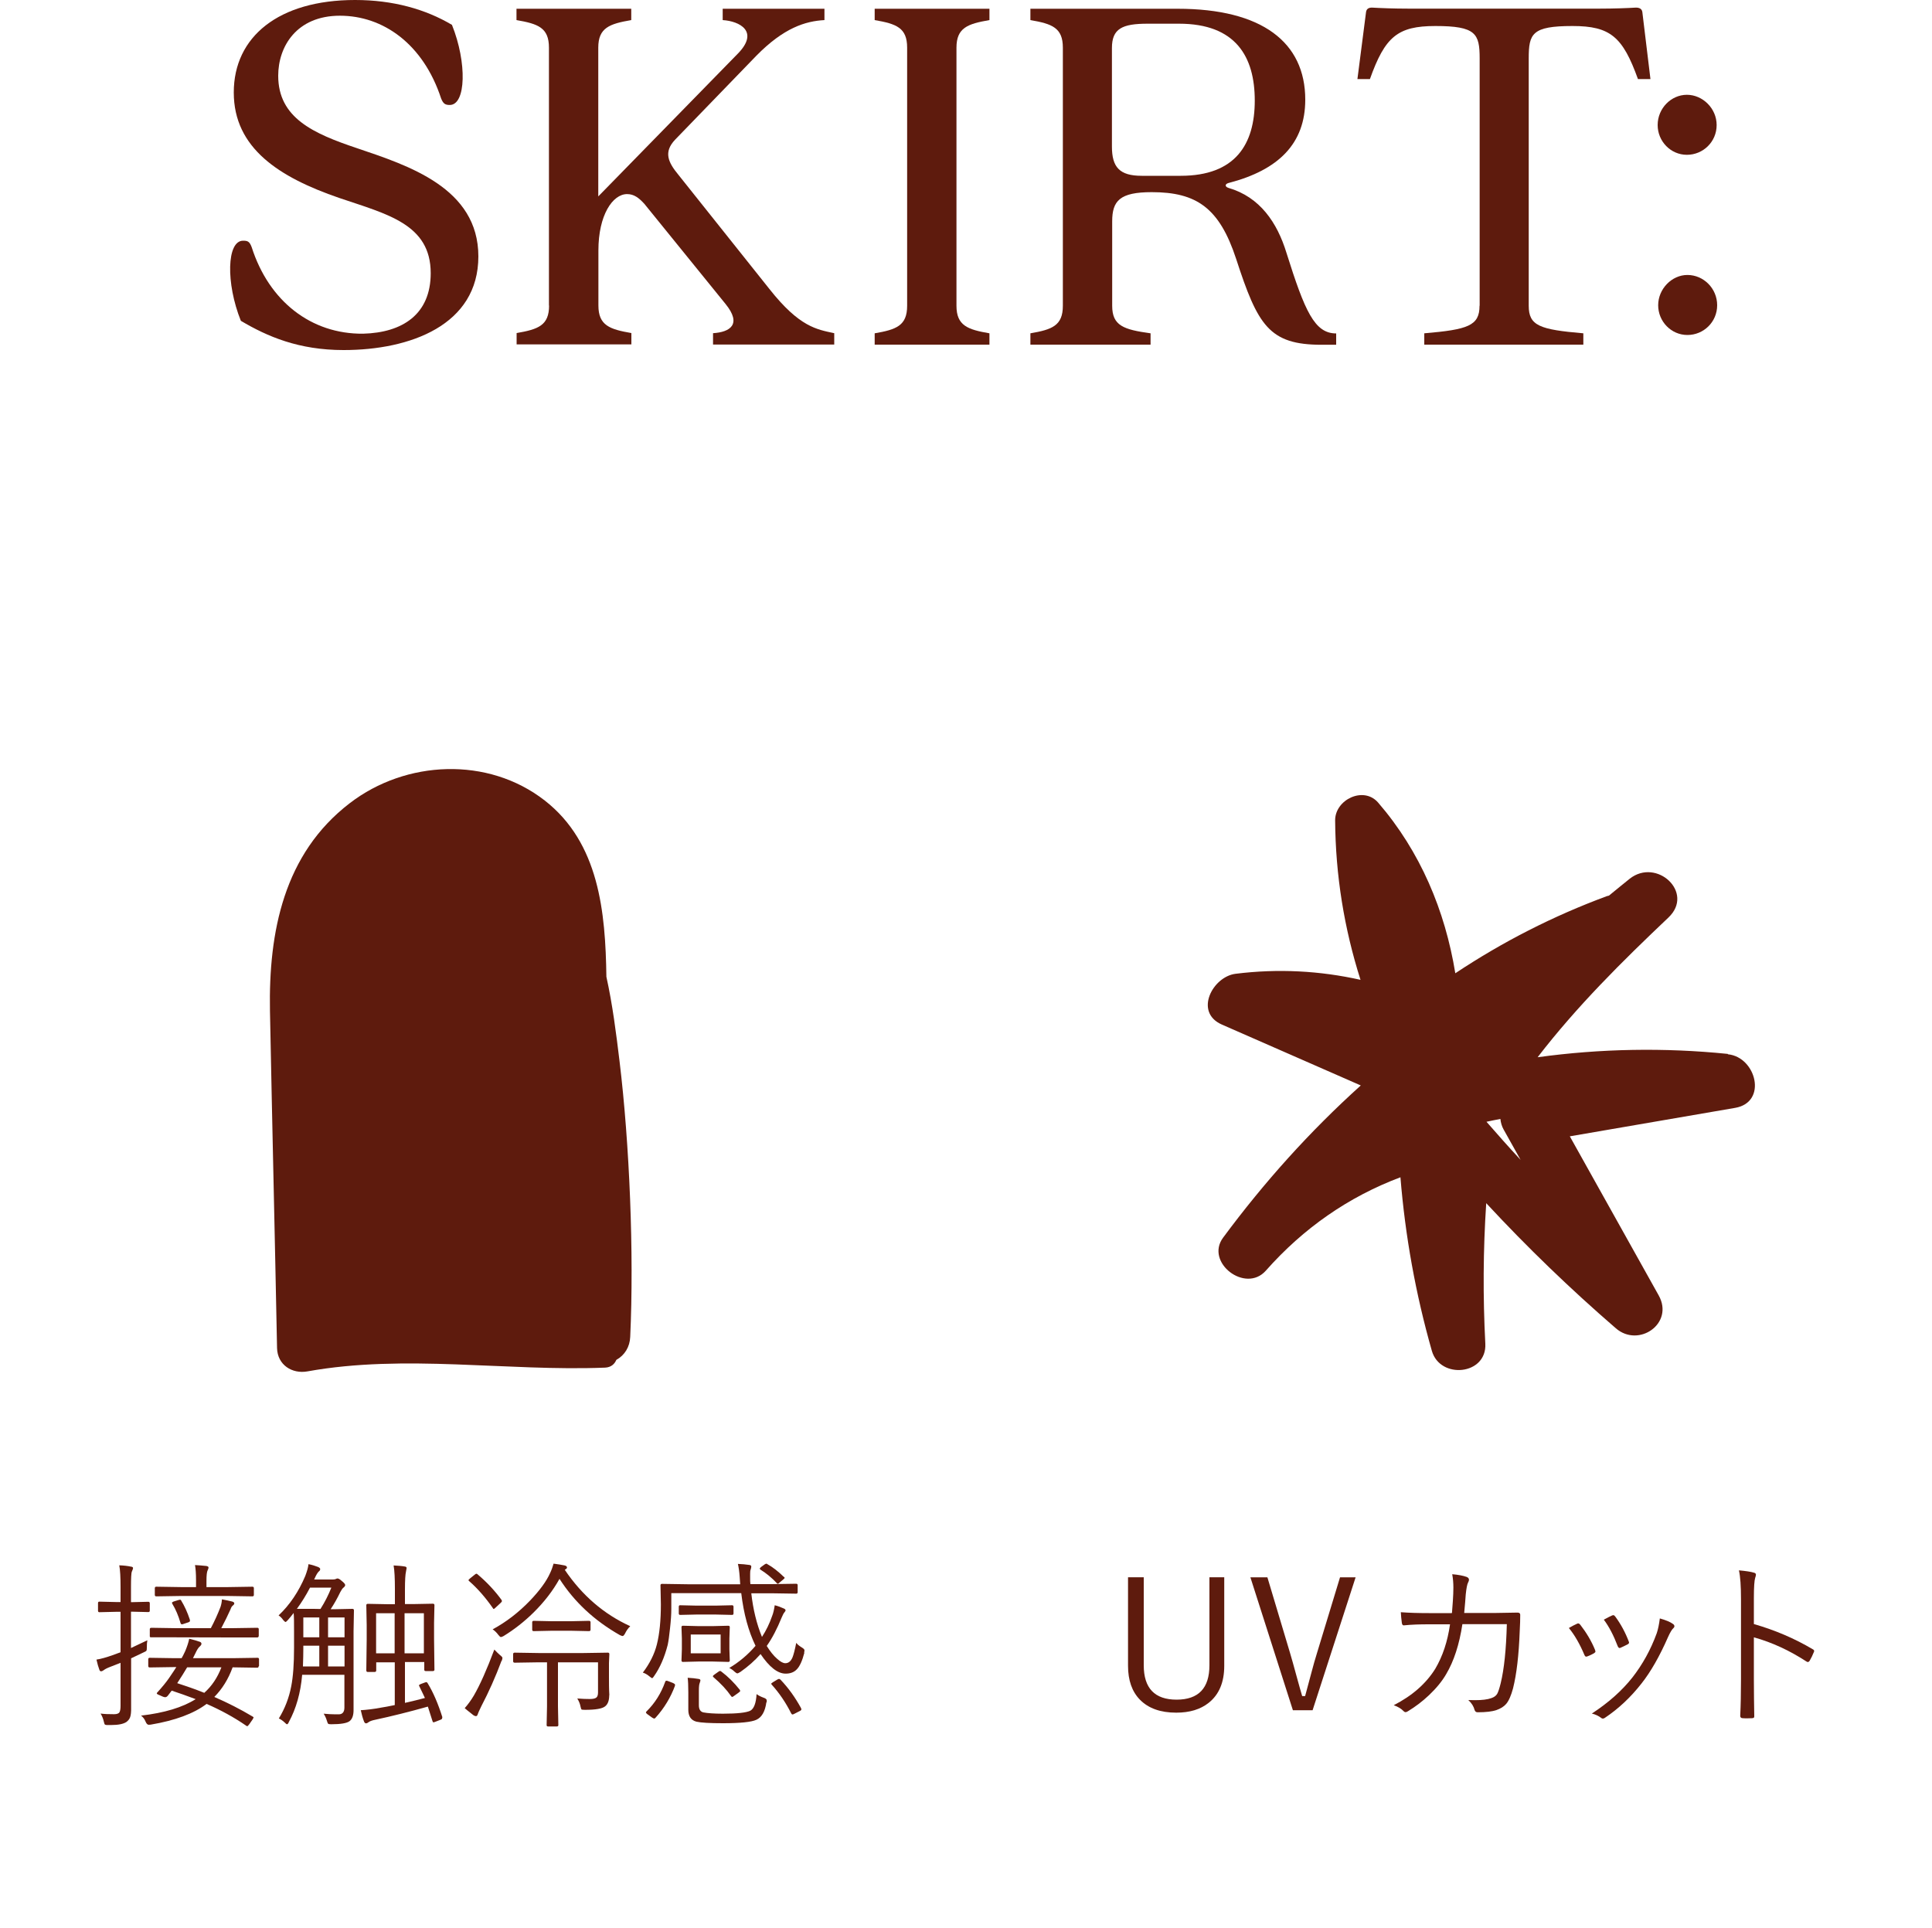 <?xml version="1.0" encoding="UTF-8"?>
<svg id="_レイヤー_2" data-name="レイヤー 2" xmlns="http://www.w3.org/2000/svg" xmlns:xlink="http://www.w3.org/1999/xlink" viewBox="0 0 150 149.72">
  <defs>
    <style>
      .cls-1 {
        clip-path: url(#clippath-4);
      }

      .cls-2 {
        fill: #5e1b0d;
      }

      .cls-3 {
        fill: none;
      }

      .cls-4 {
        clip-path: url(#clippath-1);
      }
    </style>
    <clipPath id="clippath-1">
      <rect class="cls-3" y="59.72" width="70" height="90"/>
    </clipPath>
    <clipPath id="clippath-4">
      <rect class="cls-3" x="80" y="59.72" width="70" height="90"/>
    </clipPath>
  </defs>
  <g id="txt">
    <g>
      <path class="cls-2" d="M18.7,24.91c-1.18-2.94-1.09-6.22.17-6.22.34,0,.5.04.67.5,1.34,4.2,4.62,6.76,8.65,6.72,3.07-.08,5.25-1.51,5.25-4.7,0-3.82-3.4-4.58-7.1-5.84-4.66-1.6-8.19-3.86-8.19-8.19S21.64,0,27.57,0c2.94,0,5.46.71,7.52,1.93,1.18,2.94,1.09,6.22-.17,6.22-.34,0-.5-.08-.67-.5-1.39-4.24-4.5-6.43-7.86-6.43s-4.79,2.39-4.79,4.66c0,3.28,2.73,4.49,6.13,5.63,3.95,1.34,9.41,3.07,9.41,8.4s-5.29,7.27-10.46,7.27c-3.49,0-5.92-1.05-7.98-2.27Z"/>
      <path class="cls-2" d="M42.62,23.73V3.7c0-1.55-.84-1.85-2.52-2.14v-.88h8.91v.88c-1.68.29-2.56.59-2.56,2.14v11.55l10.84-11.09c1.68-1.72.13-2.52-1.18-2.6v-.88h7.9v.88c-1.47.08-3.15.59-5.29,2.77l-6.3,6.51c-.92.97-.55,1.76.25,2.73l7.06,8.86c2.35,2.98,3.7,3.15,5.04,3.44v.88h-9.41v-.88c1.3-.08,2.27-.67.97-2.27l-6.3-7.77c-.42-.46-.8-.76-1.34-.76-1.13,0-2.23,1.64-2.23,4.37v4.28c0,1.55.88,1.85,2.56,2.14v.88h-8.91v-.88c1.68-.29,2.52-.59,2.52-2.14Z"/>
      <path class="cls-2" d="M70.43,23.73V3.7c0-1.55-.84-1.85-2.52-2.14v-.88h8.91v.88c-1.68.29-2.56.59-2.56,2.14v20.04c0,1.55.88,1.85,2.56,2.14v.88h-8.91v-.88c1.68-.29,2.52-.59,2.52-2.14Z"/>
      <path class="cls-2" d="M82.52,23.73V3.7c0-1.55-.84-1.85-2.52-2.14v-.88h11.43c6.55,0,9.91,2.6,9.91,7.06,0,3.4-2.06,5.46-5.96,6.47-.29.08-.29.29,0,.38,2.44.71,3.78,2.69,4.5,5.04,1.43,4.54,2.18,6.26,3.86,6.26v.88h-1.13c-4.08,0-4.96-1.51-6.64-6.68-1.3-3.95-3.07-5.17-6.55-5.17-2.48,0-3.07.67-3.07,2.27v6.55c0,1.55.88,1.85,2.98,2.14v.88h-9.33v-.88c1.68-.29,2.52-.59,2.52-2.14ZM88.65,13.65h3.02c4.24,0,5.75-2.44,5.75-5.84s-1.47-5.97-5.88-5.97h-2.44c-1.97,0-2.77.38-2.77,1.89v7.65c0,1.6.59,2.27,2.31,2.27Z"/>
      <path class="cls-2" d="M114.88,23.73V4.54c0-1.93-.29-2.52-3.44-2.52-2.94,0-3.91.84-5.08,4.12h-.97l.67-5.21c.04-.25.21-.34.46-.34.67.04,1.72.08,2.77.08h14.95c1.05,0,2.14-.04,2.77-.08.25,0,.46.08.5.34l.63,5.21h-.97c-1.18-3.28-2.14-4.12-5.08-4.12-3.15,0-3.4.59-3.4,2.52v19.2c0,1.55.84,1.85,4.24,2.14v.88h-12.35v-.88c3.4-.29,4.29-.59,4.29-2.14Z"/>
      <path class="cls-2" d="M128.7,9.71c0-1.3,1.05-2.35,2.27-2.35s2.31,1.05,2.31,2.35-1.05,2.31-2.31,2.31-2.27-1.05-2.27-2.31ZM131.01,21.35c1.26,0,2.31,1.05,2.31,2.35s-1.05,2.31-2.31,2.31-2.27-1.05-2.27-2.31,1.05-2.35,2.27-2.35Z"/>
    </g>
    <g class="cls-4">
      <g>
        <path class="cls-2" d="M11.63,125.06c0,.07-.04.11-.11.11l-1.25-.03h-.1v2.82c.45-.21.88-.41,1.27-.6-.03.15-.04.35-.04.6,0,.1-.01.17-.03.21-.02.03-.07.06-.16.1l-1.03.49v3.81c.01.35-.02.61-.08.77-.05.14-.15.26-.28.36-.24.16-.63.24-1.18.24h-.21c-.06,0-.11,0-.14,0-.08,0-.13-.02-.16-.05-.02-.03-.04-.1-.07-.22-.05-.23-.14-.44-.25-.62.29.04.64.05,1.05.05.21,0,.36-.05.42-.16.05-.09.08-.25.08-.49v-3.34l-.79.31c-.24.09-.42.18-.53.27-.08.05-.14.08-.18.08-.07,0-.12-.04-.14-.11-.08-.21-.16-.48-.23-.8.34-.05.76-.17,1.24-.34l.63-.23v-3.14h-.39l-1.26.03c-.06,0-.1-.04-.1-.11v-.59c0-.08.03-.12.1-.12l1.26.03h.39v-1.15c0-.78-.03-1.35-.1-1.7.36.01.66.05.9.1.11.01.17.05.17.11,0,.05-.03.14-.09.27-.05.1-.07.51-.07,1.22v1.16h.1l1.25-.03c.07,0,.11.04.11.12v.59ZM20.08,129.38c0,.07-.04.11-.11.11l-1.91-.03c-.33.91-.8,1.67-1.42,2.3,1.03.45,2.02.95,2.97,1.52.05.03.08.05.08.07s-.03.07-.08.16l-.25.36c-.08.11-.13.16-.17.16-.02,0-.05-.01-.08-.04-.94-.65-1.97-1.21-3.07-1.69-.99.75-2.44,1.29-4.34,1.61-.05,0-.1.01-.15.01-.1,0-.18-.08-.25-.25-.08-.2-.2-.35-.35-.46,1.81-.21,3.23-.64,4.24-1.28-.69-.26-1.31-.48-1.86-.66l-.29.38c-.07.09-.14.13-.21.13-.05,0-.1-.01-.18-.04l-.27-.12c-.14-.05-.21-.1-.21-.14,0-.02.02-.05.07-.1.39-.43.69-.8.9-1.11.28-.41.46-.68.55-.83h-.12l-1.95.03c-.07,0-.11-.04-.11-.11v-.53c0-.07.04-.11.11-.11l1.95.03h.53c.07-.12.17-.31.28-.55.16-.38.26-.7.31-.96.33.08.61.16.83.24.08.03.12.08.12.16,0,.06-.05.13-.14.21-.1.08-.21.26-.33.52l-.19.38h3.06l1.96-.03c.07,0,.11.04.11.11v.53ZM20.08,127.04c0,.06-.04.1-.11.1h-1.95s-4.34-.01-4.34-.01h-1.93c-.08.01-.12-.02-.12-.08v-.55c0-.07.04-.11.12-.11l1.93.03h2.69c.29-.55.54-1.1.75-1.65.06-.18.1-.38.11-.59.32.06.59.12.79.17.11.03.17.08.17.14s-.04.12-.11.17c-.08.06-.14.16-.18.29-.19.43-.43.92-.72,1.47h.85l1.95-.03c.07,0,.11.04.11.11v.55ZM19.71,123.84c0,.07-.04.11-.11.11l-1.89-.03h-3.68l-1.9.03c-.07,0-.11-.04-.11-.11v-.53c0-.07.04-.11.11-.11l1.9.03h1.19v-.53c0-.52-.03-.91-.08-1.18.27.01.56.04.88.07.11.02.17.06.17.12,0,.05-.02.13-.07.22-.06.11-.09.39-.09.81v.49h1.68l1.89-.03c.07,0,.11.04.11.11v.53ZM14.74,125.77s.01.06.01.08c0,.05-.05.09-.14.12l-.36.12c-.05.02-.1.03-.13.03-.05,0-.09-.04-.11-.12-.16-.54-.36-1.03-.63-1.47-.02-.04-.03-.07-.03-.08,0-.03.04-.06.13-.1l.36-.11c.06-.02.11-.03.14-.03.04,0,.07.02.09.07.25.41.48.9.67,1.48ZM17.19,129.46h-2.66c-.21.36-.47.77-.77,1.23.65.21,1.35.45,2.1.75.58-.52,1.02-1.17,1.33-1.98Z"/>
        <path class="cls-2" d="M27.48,125.02l-.03,1.64v6.06c.01.44-.09.75-.31.92-.21.16-.69.24-1.42.24-.13,0-.21-.01-.24-.04-.03-.02-.06-.1-.1-.23-.06-.21-.15-.39-.25-.55.31.03.62.05.92.05.08,0,.17,0,.27,0,.28-.01.42-.19.42-.53v-2.54h-3.28c-.12,1.41-.47,2.63-1.03,3.66-.05.12-.1.18-.14.18-.04,0-.1-.04-.18-.13-.16-.15-.31-.25-.46-.32.47-.77.79-1.6.96-2.49.15-.76.22-1.76.22-2.99v-1.29c0-.62,0-1.1-.03-1.42-.18.24-.34.42-.46.56-.08.09-.14.14-.18.14-.02,0-.08-.05-.17-.15-.11-.16-.23-.28-.36-.36.87-.82,1.56-1.85,2.07-3.06.14-.37.23-.68.25-.92.27.05.52.13.75.22.1.05.16.1.16.16,0,.07-.03.13-.1.18-.1.09-.21.27-.33.55l-.04.08h1.44c.11,0,.19-.01.25-.04.05-.03.1-.04.12-.04.08,0,.19.06.33.19.18.14.27.25.27.32,0,.06-.04.13-.13.2-.08.06-.16.18-.24.33-.25.52-.5.96-.76,1.35h.25l1.44-.03c.08,0,.12.04.12.11ZM25.74,123.27h-1.67c-.3.58-.64,1.13-1.02,1.65h1.3s.53.01.53.01c.35-.55.63-1.11.85-1.67ZM24.79,129.39v-1.61h-1.24v.25c0,.36-.01.82-.03,1.36h1.28ZM24.79,127.13v-1.54h-1.24v1.54h1.24ZM26.75,127.13v-1.54h-1.28v1.54h1.28ZM26.75,129.39v-1.61h-1.28v1.61h1.28ZM34.32,133.37s.01.03.01.05c0,.04-.05.08-.15.12l-.36.14c-.08.03-.13.05-.16.05-.04,0-.06-.03-.08-.09-.19-.6-.31-.98-.36-1.13-1.46.41-2.82.75-4.08,1.02-.25.05-.42.11-.51.18-.08.06-.15.1-.21.1-.07,0-.12-.05-.16-.15-.1-.26-.18-.55-.25-.87.47-.03,1-.09,1.57-.2.25-.04.61-.1,1.07-.2v-3.32h-1.44v.63c0,.08-.04.12-.13.12h-.53c-.07,0-.11-.04-.11-.12l.03-2.41v-1.11l-.03-1.54c0-.07.04-.11.11-.11l1.56.03h.55v-1.18c0-.83-.03-1.44-.1-1.83.35.02.64.04.85.08.1.01.16.05.16.12,0,.01-.02.11-.05.28-.05.21-.08.67-.08,1.39v1.13h.6l1.57-.03c.08,0,.12.04.12.11l-.03,1.37v1.24l.03,2.41c0,.06-.04.1-.12.1h-.56c-.07,0-.11-.03-.11-.1v-.6h-1.5v3.17c.58-.13,1.1-.26,1.55-.38-.05-.12-.2-.42-.43-.9-.02-.04-.03-.06-.03-.08,0-.03.04-.06.13-.1l.35-.13s.07-.02.09-.02c.04,0,.07.03.1.08.44.72.82,1.61,1.15,2.66ZM30.64,128.37v-3.11h-1.44v3.11h1.44ZM32.91,128.37v-3.11h-1.5v3.11h1.5Z"/>
        <path class="cls-2" d="M38.94,128.95c-.47,1.26-1,2.44-1.57,3.53-.17.35-.26.55-.27.6-.03.11-.08.17-.14.17-.07,0-.15-.03-.24-.1-.36-.28-.57-.46-.64-.52.25-.28.49-.61.71-.98.48-.83,1.01-2.02,1.59-3.57.15.16.29.3.43.42.13.1.2.18.2.23,0,.04-.02.11-.05.22ZM38.94,124.23s.03.06.03.08c0,.04-.03.08-.09.14l-.41.38c-.07.07-.12.1-.14.1-.02,0-.04-.02-.06-.06-.59-.85-1.21-1.55-1.84-2.1-.04-.04-.06-.06-.06-.08,0-.01.04-.06.12-.13l.36-.29c.06-.05.11-.08.14-.08s.06.02.09.05c.72.61,1.34,1.27,1.87,2ZM48.92,126.28c-.16.15-.29.34-.4.57-.07.12-.13.18-.18.18-.03,0-.1-.02-.21-.07-1.99-1.13-3.55-2.59-4.69-4.37-.51.92-1.18,1.79-2.01,2.61-.72.71-1.5,1.32-2.33,1.83-.1.05-.16.08-.21.08-.05,0-.11-.06-.2-.17-.13-.18-.28-.32-.44-.43,1.04-.56,2.02-1.31,2.93-2.26.72-.76,1.24-1.46,1.53-2.11.11-.23.2-.48.27-.73.32.04.61.09.86.14.12.03.18.08.18.16,0,.05-.03.09-.1.13l-.07.05c1.34,1.98,3.03,3.44,5.07,4.37ZM47.3,131.62c0,.42-.11.71-.32.87-.22.18-.74.27-1.56.27-.15,0-.24-.01-.27-.03-.03-.03-.05-.1-.08-.23-.04-.21-.12-.41-.25-.62.38.03.71.04.98.04.25,0,.43-.04.52-.13.07-.07.11-.19.11-.38v-2.34h-3.11v3.42l.03,1.46c0,.06-.04.1-.11.1h-.69c-.07,0-.11-.03-.11-.1l.03-1.46v-3.42h-.64l-1.87.03c-.08,0-.12-.04-.12-.11v-.56c0-.07.04-.11.12-.11l1.87.03h3.46l1.91-.03c.07,0,.11.04.11.11l-.03.7v1.04c0,.51,0,.99.03,1.46ZM45.85,126.54c0,.07-.04.11-.12.11l-1.4-.03h-1.5l-1.4.03c-.07,0-.11-.04-.11-.11v-.58c0-.07.04-.11.11-.11l1.4.03h1.5l1.4-.03c.08,0,.12.04.12.11v.58Z"/>
        <path class="cls-2" d="M62.45,128.33c-.16.62-.36,1.06-.59,1.29-.21.22-.5.33-.86.33-.62,0-1.27-.51-1.95-1.52-.45.51-.97.97-1.57,1.39-.12.07-.19.11-.23.11-.05,0-.13-.05-.23-.14-.1-.1-.23-.2-.4-.28.77-.46,1.45-1.03,2.04-1.72-.55-1.13-.92-2.49-1.11-4.09h-5.43v1.24c0,.38-.03.88-.1,1.5-.06.57-.12,1-.18,1.28-.25.97-.6,1.77-1.05,2.41-.07.11-.12.17-.16.17-.03,0-.1-.05-.21-.14-.17-.14-.34-.24-.51-.29.53-.7.9-1.43,1.09-2.19.21-.84.31-1.88.31-3.12l-.03-1.47c0-.07.04-.11.11-.11l1.98.03h4.1l-.04-.56c-.03-.43-.08-.77-.14-1.02.32.01.61.04.88.08.1.01.16.05.16.12s-.02.15-.05.24c-.03.06-.04.18-.04.33,0,.08,0,.17,0,.25,0,.24,0,.42.02.55h1.61l1.95-.03c.07,0,.11.04.11.11v.55c0,.07-.04.11-.11.11l-1.95-.03h-1.54c.14,1.24.41,2.37.83,3.39.33-.51.59-1.05.79-1.63.09-.22.15-.5.2-.83.25.06.48.15.7.25.1.04.14.09.14.14,0,.04-.03.1-.1.18-.05.05-.11.18-.2.38-.36.89-.75,1.63-1.16,2.21.26.42.53.76.82,1.01.25.22.45.33.62.33.25,0,.43-.15.56-.45.08-.2.18-.57.29-1.13.1.13.24.24.42.35.15.09.22.16.22.23,0,.04-.01.1-.03.19ZM52.41,130.88c-.34.92-.84,1.75-1.51,2.49-.05.05-.08.07-.1.07-.02,0-.08-.02-.16-.07l-.35-.25c-.1-.07-.14-.13-.14-.16,0-.02.02-.05.05-.08.64-.63,1.12-1.39,1.44-2.28.02-.07.06-.1.1-.1.04,0,.09.01.16.04l.36.14c.1.05.15.09.15.13,0,.02,0,.04-.01.07ZM56.95,125.28c0,.07-.04.11-.11.11l-1.31-.03h-1.42l-1.31.03c-.06,0-.1-.04-.1-.11v-.52c0-.08.03-.12.1-.12l1.31.03h1.42l1.31-.03c.07,0,.11.04.11.12v.52ZM56.66,128.93c0,.07-.04.11-.11.11l-1.19-.03h-1.15l-1.19.03c-.07,0-.11-.04-.11-.11l.03-.88v-.83l-.03-.88c0-.07.04-.11.11-.11l1.19.03h1.15l1.19-.03c.07,0,.11.04.11.11l-.03.88v.83l.03.88ZM59.5,132.18c-.1.72-.36,1.16-.77,1.35-.38.18-1.25.27-2.6.27-1.03,0-1.71-.04-2.06-.12-.42-.11-.63-.42-.63-.92v-1.36c0-.54-.02-.92-.05-1.13.34.02.62.05.84.09.1.01.15.05.15.12,0,.03-.02.09-.05.18-.05.11-.07.31-.07.62v1.13c0,.31.12.5.35.55.31.06.82.1,1.51.1,1.11,0,1.82-.08,2.13-.23.28-.15.45-.58.49-1.29.15.11.33.2.55.28.16.05.24.13.24.21,0,.03,0,.08-.01.15ZM55.95,128.37v-1.46h-2.32v1.46h2.32ZM57.44,131.22s.03.05.03.07c0,.03-.04.08-.13.14l-.32.23c-.08.06-.14.1-.17.1s-.06-.02-.1-.08c-.34-.49-.79-.97-1.35-1.45-.04-.03-.05-.05-.05-.08,0-.03.04-.08.12-.13l.28-.2c.07-.05.12-.08.15-.08.03,0,.07.02.12.06.49.37.97.84,1.43,1.42ZM60.87,122.43s.05.06.05.08c0,.03-.04.07-.11.13l-.25.21c-.08.08-.14.12-.17.12-.03,0-.06-.02-.09-.06-.39-.41-.8-.75-1.25-1.03-.04-.03-.06-.06-.06-.08,0-.03.03-.08.1-.13l.29-.21s.09-.05.12-.05c.02,0,.05.01.08.04.4.22.83.55,1.29,1ZM62.19,132.63s.03.06.03.09c0,.05-.04.09-.12.13l-.41.21c-.07.04-.12.06-.16.06s-.06-.02-.1-.08c-.43-.86-.94-1.6-1.51-2.23-.03-.03-.04-.06-.04-.08,0-.02.05-.06.14-.12l.33-.2c.06-.04.11-.05.14-.05s.07.02.12.07c.61.64,1.13,1.37,1.58,2.19Z"/>
      </g>
      <path class="cls-2" d="M48.93,103.8c-.03.78-.43,1.43-1.08,1.79-.13.32-.41.58-.87.6-7.67.3-15.53-1.07-23.1.29-1.2.22-2.34-.5-2.37-1.81-.17-8.73-.38-17.46-.55-26.19-.11-6.12,1.07-12.19,6.2-16.12,4.35-3.34,10.73-3.64,15.14-.2,4.21,3.29,4.71,8.64,4.78,13.68.48,2.17.76,4.4,1.02,6.55.78,6.43,1.13,14.94.83,21.41Z"/>
    </g>
    <g class="cls-1">
      <g>
        <path class="cls-2" d="M95.05,122.47v6.87c0,1.28-.4,2.23-1.2,2.87-.65.52-1.49.77-2.53.77-1.21,0-2.15-.33-2.81-1-.62-.63-.93-1.51-.93-2.64v-6.87h1.22v6.83c0,1.78.85,2.67,2.55,2.67s2.55-.89,2.55-2.67v-6.83h1.15Z"/>
        <path class="cls-2" d="M105.25,122.47l-3.34,10.32h-1.53l-3.3-10.32h1.32l1.76,5.88c.13.42.29,1.02.5,1.78.19.7.34,1.22.44,1.56h.23c.06-.23.22-.81.47-1.75.16-.62.31-1.13.44-1.55l1.8-5.92h1.22Z"/>
        <path class="cls-2" d="M112.73,125.24c.06-.72.09-1.22.1-1.5,0-.16.01-.32.01-.47,0-.36-.03-.71-.09-1.04.46.04.84.11,1.12.21.12.05.18.12.18.22,0,.06-.02.13-.07.22-.07.13-.13.44-.18.92-.02.32-.06.8-.12,1.44h2.38l1.76-.03c.14,0,.21.06.21.17,0,.34-.01.77-.04,1.29-.07,1.85-.24,3.32-.52,4.43-.15.55-.32.95-.53,1.2-.18.21-.44.37-.76.48-.32.11-.8.17-1.46.17-.12,0-.19-.06-.23-.17-.07-.28-.23-.54-.49-.78.18,0,.36.01.53.01.53,0,.96-.05,1.26-.16.21-.07.36-.18.45-.33.08-.14.17-.41.27-.81.27-1.1.43-2.64.48-4.6h-3.45c-.24,1.58-.66,2.87-1.26,3.88-.31.54-.76,1.09-1.34,1.64-.51.48-1.05.89-1.63,1.24-.07.05-.13.07-.18.07-.06,0-.11-.03-.16-.08-.16-.18-.41-.33-.76-.46,1.43-.73,2.5-1.67,3.22-2.82.58-.98.96-2.13,1.15-3.46h-1.64c-.71,0-1.35.02-1.93.08h-.04c-.06,0-.11-.06-.13-.18-.04-.31-.07-.59-.08-.84.65.05,1.37.07,2.17.07h1.76Z"/>
        <path class="cls-2" d="M121.8,126.41c.26-.15.47-.26.63-.33.04-.02.07-.03.1-.03.05,0,.1.03.16.1.48.62.87,1.27,1.15,1.96.02.06.03.1.03.12,0,.04-.03.08-.1.13-.14.08-.31.17-.53.25-.03.01-.06.02-.09.02-.06,0-.1-.05-.14-.14-.35-.83-.75-1.53-1.2-2.08ZM128.86,125.66c.49.14.83.28,1.04.44.07.05.1.11.1.17,0,.05-.03.11-.09.16-.11.1-.24.32-.4.67-.66,1.51-1.35,2.71-2.06,3.61-.83,1.06-1.77,1.95-2.83,2.66-.06.05-.12.07-.18.07-.05,0-.09-.02-.12-.05-.21-.16-.46-.28-.73-.34,1.3-.85,2.34-1.78,3.14-2.79.79-1.01,1.43-2.16,1.9-3.45.1-.3.18-.68.24-1.15ZM124.52,125.76c.33-.18.55-.29.65-.33.03-.01.06-.02.09-.02.05,0,.1.04.15.11.43.58.78,1.23,1.05,1.94.01.03.02.06.02.08,0,.05-.04.1-.12.14-.19.1-.38.19-.56.27-.03,0-.05.01-.06.01-.05,0-.1-.05-.14-.14-.32-.84-.68-1.53-1.08-2.06Z"/>
        <path class="cls-2" d="M136.17,126.1c1.64.47,3.16,1.12,4.56,1.95.08.04.12.08.12.14,0,.02,0,.05-.02.08-.1.25-.21.48-.33.68-.05.07-.1.1-.14.1-.03,0-.07-.02-.12-.05-1.29-.84-2.64-1.47-4.07-1.87v3.25c0,.36,0,.86.01,1.5.01.82.02,1.27.02,1.35,0,.02,0,.03,0,.05,0,.09-.06.13-.18.13-.1,0-.21.01-.35.01s-.26,0-.36-.01c-.13,0-.2-.06-.2-.19.04-.8.06-1.75.06-2.84v-6.21c0-1-.05-1.75-.16-2.24.55.05.94.11,1.16.18.11.02.16.08.16.16,0,.05-.02.13-.06.25-.06.18-.1.7-.1,1.55v2.02Z"/>
      </g>
      <path class="cls-2" d="M134.14,81.83c-4.94-.5-9.89-.41-14.76.26,3.04-3.95,6.55-7.43,10.16-10.85,2.04-1.94-.92-4.66-3.01-3.01-.54.43-1.07.87-1.61,1.31-.05.02-.1.02-.16.04-4.19,1.55-8.1,3.55-11.77,5.99-.79-4.86-2.71-9.45-5.99-13.25-1.13-1.31-3.35-.23-3.34,1.38.03,4.27.7,8.39,1.97,12.38-3.17-.71-6.41-.88-9.7-.47-1.78.22-3.24,2.98-1.07,3.94,3.6,1.58,7.2,3.15,10.79,4.73-3.96,3.57-7.5,7.51-10.69,11.82-1.42,1.92,1.74,4.35,3.32,2.56,2.92-3.3,6.41-5.73,10.45-7.25.37,4.56,1.18,9.06,2.44,13.48.64,2.23,4.28,1.88,4.15-.56-.19-3.65-.17-7.28.07-10.91,3.17,3.42,6.53,6.66,10.07,9.72,1.77,1.53,4.54-.38,3.32-2.56-2.3-4.12-4.6-8.23-6.9-12.35,4.28-.74,8.56-1.47,12.84-2.21,2.53-.44,1.63-3.94-.56-4.16ZM116.74,87.7c.44.79.88,1.57,1.32,2.36-.9-.97-1.78-1.96-2.65-2.96.36-.08.72-.15,1.08-.22.03.29.11.57.25.82Z"/>
    </g>
  </g>
</svg>